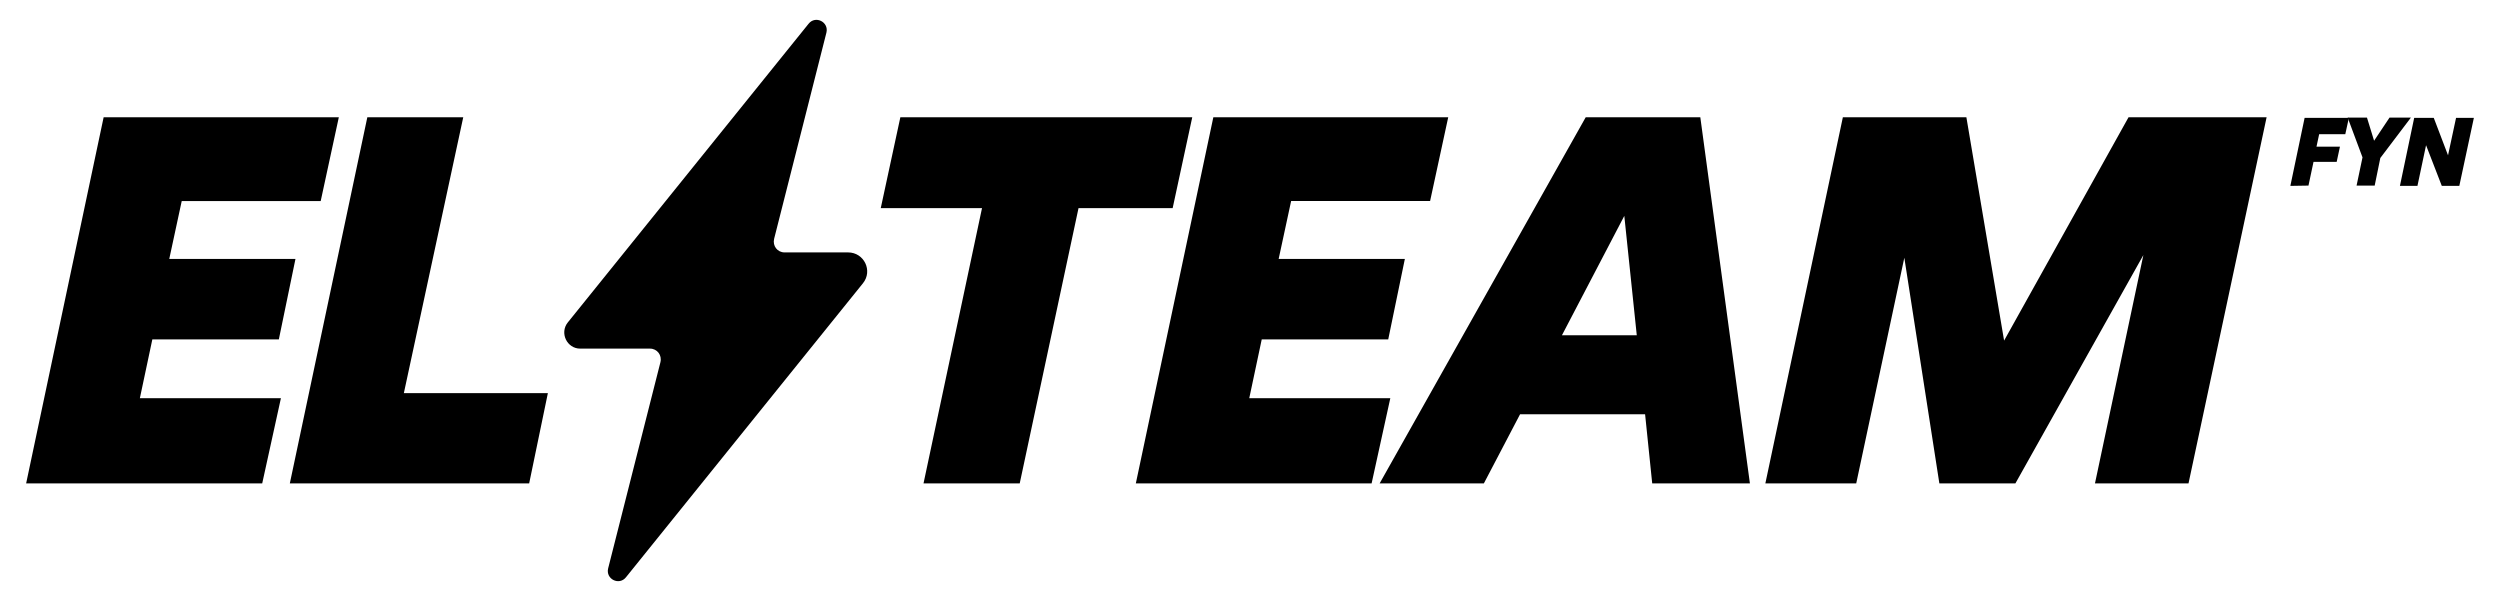 <?xml version="1.0" encoding="utf-8"?>
<!-- Generator: Adobe Illustrator 27.9.3, SVG Export Plug-In . SVG Version: 9.03 Build 53313)  -->
<svg version="1.1" id="Layer_1" xmlns="http://www.w3.org/2000/svg" xmlns:xlink="http://www.w3.org/1999/xlink" x="0px" y="0px"
	 viewBox="0 0 841.9 204.5" style="enable-background:new 0 0 841.9 204.5;" xml:space="preserve">
<path d="M45.9,114.4"/>
<path d="M272.3,8l-81.1,100.6c-2.8,3.5-0.3,8.8,4.2,8.8h23.5c2.4,0,4.1,2.2,3.5,4.6l-17.6,69.4c-0.9,3.6,3.7,5.9,6,3l79.8-99
	c3.4-4.2,0.4-10.4-5-10.4h-21.4c-2.4,0-4.1-2.2-3.5-4.6L278.3,11C279.2,7.4,274.6,5.1,272.3,8z"/>
<path d="M45.9,114.8"/>
<g>
	<g>
		<path d="M8.8,162.8L34.9,39.5h79.2L108,67.7H61.2L57,87.2h42.5l-5.6,27.1H51.3l-4.2,19.8h47.5l-6.3,28.7L8.8,162.8L8.8,162.8z"/>
		<path d="M97.6,162.8l26.1-123.3H156l-20,92.9h48.5l-6.3,30.4L97.6,162.8L97.6,162.8z"/>
		<path d="M363.2,70.1l-19.8,92.7H311l19.7-92.7h-34.1l6.6-30.6h98.3l-6.6,30.6C394.9,70.1,363.2,70.1,363.2,70.1z"/>
		<path d="M382.5,162.8l26.1-123.3h79.1l-6.1,28.2h-46.8l-4.2,19.5h42.5l-5.6,27.1h-42.6l-4.2,19.8h47.5l-6.3,28.7L382.5,162.8
			L382.5,162.8z"/>
		<path d="M554,139.5h-42.1l-12.2,23.3h-35.1L534,39.5h38.6l16.7,123.3h-32.9L554,139.5z M526,112.9h25.2l-4.2-40.2L526,112.9z"/>
		<path d="M716.8,39.5h46.5L737,162.8h-31.5l16.3-76.9l-43.1,76.9h-25.6l-11.8-76l-16.2,76h-30.6l26.1-123.3h41.6l12.7,75.2
			L716.8,39.5z"/>
	</g>
	<g>
		<path d="M771.3,62.6l4.8-22.9h14.9l-1.2,5.5H781l-0.9,4.2h7.9l-1.1,5.1h-7.8l-1.7,8L771.3,62.6L771.3,62.6z"/>
		<path d="M790.6,39.6h6.5l2.4,7.8l5.2-7.8h7.2l-10.3,13.6l-1.9,9.3h-6.1l2-9.5L790.6,39.6z"/>
		<path d="M822.3,62.6L817,48.9l-2.9,13.7h-5.9l4.8-22.9h6.6l4.8,12.6l2.7-12.6h6l-4.9,22.9H822.3z"/>
	</g>
</g>
</svg>
